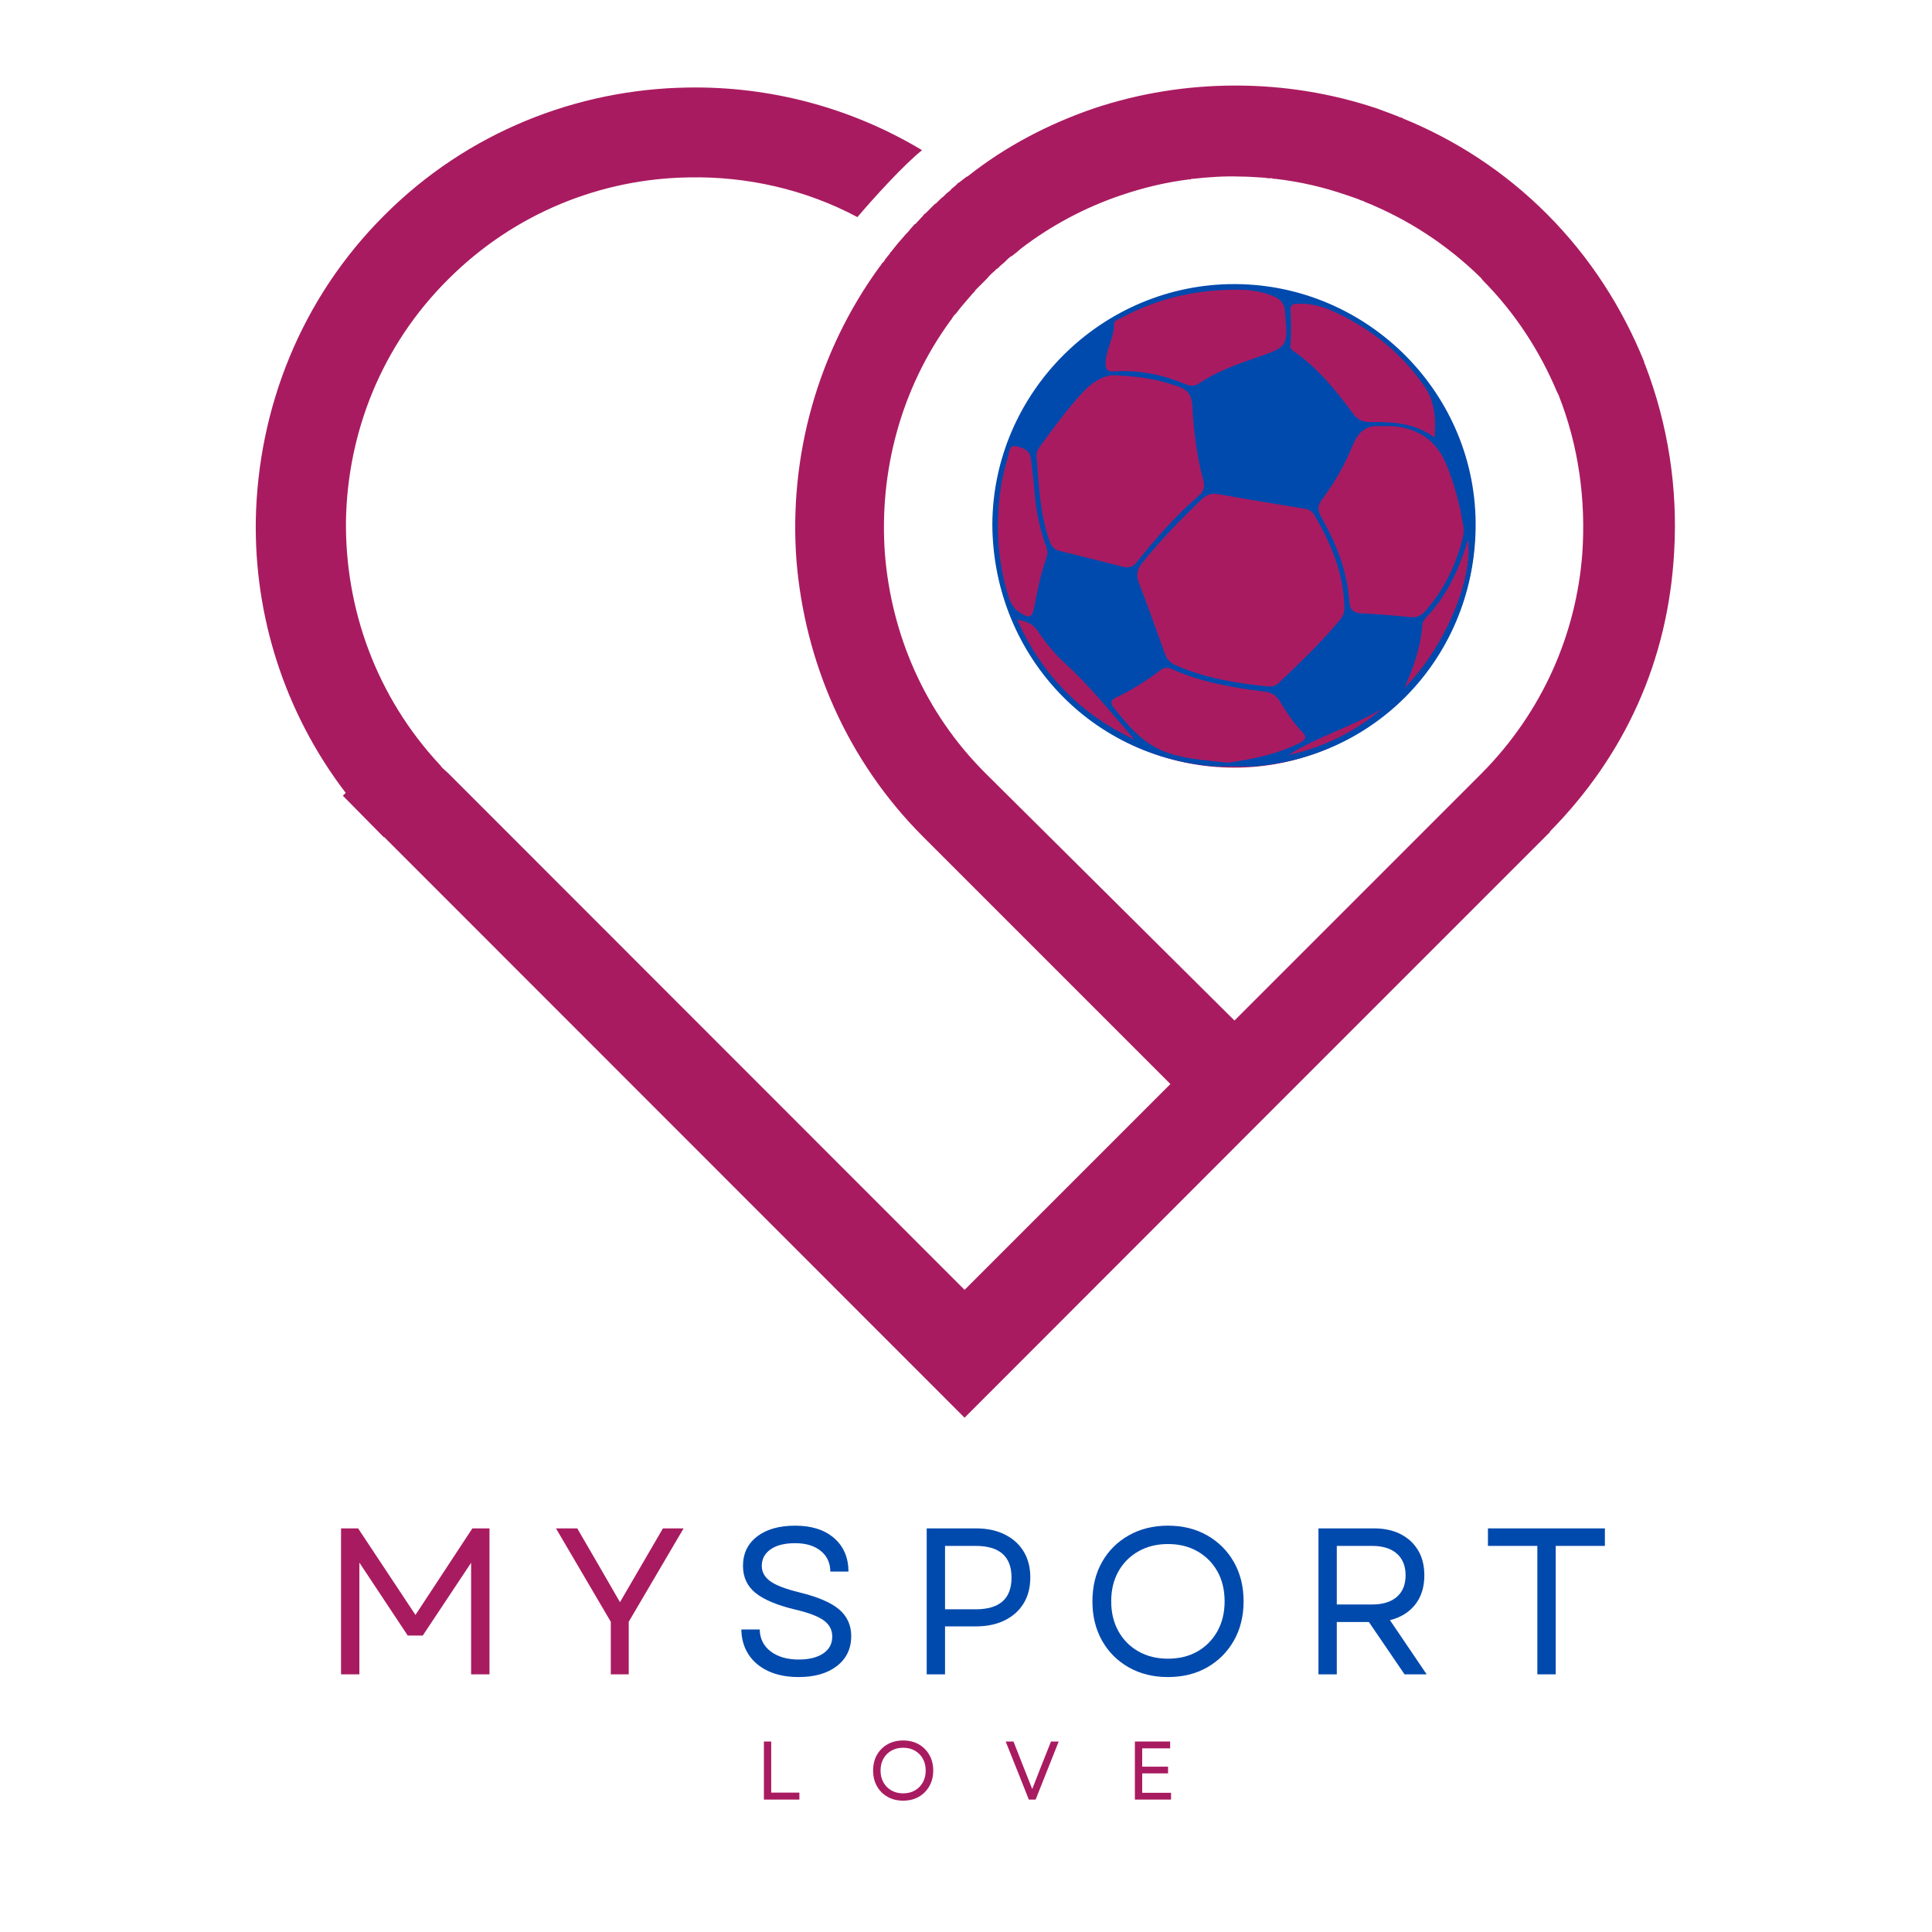 <svg version="1.0" preserveAspectRatio="xMidYMid meet" height="1080" viewBox="0 0 810 810" zoomAndPan="magnify" width="1080" xmlns:xlink="http://www.w3.org/1999/xlink" xmlns="http://www.w3.org/2000/svg"><defs><g></g><clipPath id="431e4e0c2d"><path clip-rule="nonzero" d="M 107 35.695 L 703 35.695 L 703 594.445 L 107 594.445 Z M 107 35.695"></path></clipPath><clipPath id="19e25a6376"><path clip-rule="nonzero" d="M 442.625 148.832 L 599.023 148.832 L 599.023 305.23 L 442.625 305.23 Z M 442.625 148.832"></path></clipPath><clipPath id="9a95c11435"><path clip-rule="nonzero" d="M 520.824 148.832 C 477.637 148.832 442.625 183.844 442.625 227.031 C 442.625 270.219 477.637 305.23 520.824 305.23 C 564.012 305.23 599.023 270.219 599.023 227.031 C 599.023 183.844 564.012 148.832 520.824 148.832 Z M 520.824 148.832"></path></clipPath><clipPath id="7e4e87e857"><path clip-rule="nonzero" d="M 416 119 L 619 119 L 619 321.355 L 416 321.355 Z M 416 119"></path></clipPath></defs><rect fill-opacity="1" height="972" y="-81" fill="#ffffff" width="972" x="-81"></rect><rect fill-opacity="1" height="972" y="-81" fill="#ffffff" width="972" x="-81"></rect><g clip-path="url(#431e4e0c2d)"><path fill-rule="nonzero" fill-opacity="1" d="M 161.098 90.305 C 196.043 55.238 242.16 37.41 288.277 36.699 C 322.387 36.105 356.5 44.898 386.57 62.965 C 378.848 69.145 366.246 83.051 359.473 91.016 C 337.602 79.367 313.117 73.902 288.988 74.375 C 252.262 74.852 215.773 89.234 187.961 117.047 C 159.91 144.859 145.766 181.348 145.051 218.074 C 144.578 255.039 157.652 292.004 184.512 320.77 L 185.465 321.957 L 187.961 324.215 L 404.402 540.777 L 490.691 454.484 L 387.047 350.84 C 354.836 318.629 337.363 277.148 333.918 234.953 C 330.707 192.047 342.355 148.066 368.863 111.699 L 369.102 111.461 L 370.051 110.035 L 370.289 110.035 L 371.238 108.605 L 371.238 108.371 L 371.477 108.371 L 371.953 107.656 L 373.141 106.23 L 373.141 105.992 L 373.617 105.516 C 374.805 104.09 375.637 103.02 376.586 101.832 C 377.062 101.355 378.133 100.051 379.797 98.148 L 380.512 97.434 L 380.746 97.195 L 381.699 96.008 L 383.48 93.988 L 383.719 93.988 L 386.691 90.777 L 386.93 90.539 L 387.641 89.59 L 387.879 89.59 C 389.305 88.164 390.613 86.855 392.039 85.43 L 392.277 85.43 L 393.465 84.242 C 394.18 83.527 394.891 82.816 395.484 82.457 L 396.914 81.031 L 398.695 79.605 L 398.695 79.367 L 400.477 77.941 L 401.906 76.516 L 402.141 76.516 L 403.332 75.566 L 405.352 74.02 L 405.59 74.02 C 421.754 61.184 439.82 51.91 458.48 45.492 C 477.617 39.074 497.703 35.867 518.027 35.867 C 538.117 35.867 558.203 39.074 577.34 45.492 C 580.547 46.684 583.52 47.75 586.492 48.941 L 586.969 49.18 L 587.918 49.414 L 588.156 49.652 C 610.023 58.566 630.586 71.762 648.418 89.59 C 666.723 107.895 680.152 129.051 689.305 151.633 C 689.305 152.109 689.543 152.586 689.777 153.059 C 699.406 178.141 703.449 204.883 701.902 231.27 C 699.406 277.148 681.102 316.848 649.844 348.582 L 649.844 348.82 C 649.367 349.297 648.891 349.77 648.418 350.246 L 534.312 464.352 L 404.402 594.379 L 161.098 350.961 L 160.859 350.961 L 143.746 333.605 L 144.934 332.418 C 119.141 298.66 106.543 258.012 107.254 217.719 C 108.207 171.363 126.035 125.246 161.098 90.305 Z M 517.555 427.859 L 621.199 324.215 C 646.754 298.422 660.898 265.617 663.395 231.98 C 664.938 209.637 661.848 186.816 653.41 165.539 C 653.172 165.066 652.934 164.59 652.695 164.113 C 645.562 147.234 635.344 131.309 621.672 117.52 L 620.961 116.57 C 606.578 102.426 589.938 91.73 572.109 84.598 C 571.633 84.359 571.395 84.121 570.922 84.121 C 568.902 83.172 566.762 82.578 564.742 81.863 C 554.875 78.418 544.891 76.16 534.668 74.969 L 533.957 74.969 L 533.242 74.734 L 531.578 74.734 L 530.152 74.496 L 529.914 74.496 C 526.469 74.258 523.02 74.02 519.691 74.02 C 513.273 73.781 506.738 74.258 500.082 74.969 L 499.488 74.969 L 499.25 75.207 L 498.535 75.207 C 488.91 76.398 479.398 78.656 470.012 81.863 C 455.152 86.855 440.77 94.465 428.055 104.211 L 426.27 105.754 L 425.32 106.469 L 424.133 107.418 L 423.895 107.418 L 422.469 108.605 L 421.039 110.035 L 419.613 111.223 L 418.188 112.648 L 417.949 112.648 L 417 113.598 C 415.812 114.551 414.742 115.621 413.789 116.809 L 408.797 121.801 L 408.797 122.039 L 407.848 122.988 C 406.898 124.176 405.828 125.246 404.875 126.438 C 403.926 127.625 403.094 128.457 402.379 129.406 L 401.191 130.953 L 400.715 131.43 L 400.953 131.43 L 400.715 131.664 L 400.477 131.664 L 399.527 132.855 L 398.812 134.043 L 398.578 134.281 C 377.539 163.043 368.504 197.988 371 232.219 C 373.734 265.977 387.641 298.898 413.434 324.453 Z M 588.988 149.258 C 608.598 169.105 618.465 194.898 618.465 220.691 C 618.465 246.484 608.598 272.512 588.988 292.125 C 569.137 311.734 543.348 321.84 517.555 321.84 C 491.523 321.84 465.73 311.855 446.121 292.125 C 426.27 272.512 416.406 246.484 416.406 220.691 C 416.406 194.898 426.27 169.105 446.121 149.258 C 465.73 129.645 491.523 119.543 517.555 119.543 C 543.348 119.543 569.137 129.645 588.988 149.258 Z M 562.008 175.879 C 549.645 163.52 533.48 157.457 517.555 157.457 C 501.391 157.457 485.105 163.637 472.863 175.879 C 460.5 188.242 454.441 204.406 454.441 220.57 C 454.441 236.734 460.621 253.02 472.863 265.262 C 485.223 277.625 501.391 283.684 517.555 283.684 C 533.48 283.684 549.766 277.504 562.008 265.262 C 574.367 252.902 580.43 236.734 580.43 220.57 C 580.43 204.406 574.367 188.242 562.008 175.879 Z M 562.008 175.879" fill="#a91b60"></path></g><g clip-path="url(#19e25a6376)"><g clip-path="url(#9a95c11435)"><path fill-rule="nonzero" fill-opacity="1" d="M 442.625 148.832 L 599.023 148.832 L 599.023 305.23 L 442.625 305.23 Z M 442.625 148.832" fill="#a91b60"></path></g></g><g fill-opacity="1" fill="#a91b60"><g transform="translate(134.062, 701.972)"><g><path d="M 8.922 0 L 8.922 -61.188 L 16.078 -61.188 L 40.125 -24.906 L 63.984 -61.188 L 71.156 -61.188 L 71.156 0 L 63.453 0 L 63.453 -46.766 L 43.172 -16.25 L 36.891 -16.25 L 16.609 -46.844 L 16.609 0 Z M 8.922 0"></path></g></g></g><g fill-opacity="1" fill="#a91b60"><g transform="translate(231.612, 701.972)"><g><path d="M 24.469 0 L 24.469 -22.031 L 1.484 -61.188 L 10.406 -61.188 L 20.359 -44.047 L 28.312 -30.25 L 46.328 -61.188 L 54.984 -61.188 L 31.984 -22.031 L 31.984 0 Z M 24.469 0"></path></g></g></g><g fill-opacity="1" fill="#004aad"><g transform="translate(305.566, 701.972)"><g><path d="M 29.281 1.141 C 24.383 1.141 20.145 0.312 16.562 -1.344 C 12.977 -3.008 10.207 -5.344 8.25 -8.344 C 6.301 -11.344 5.301 -14.828 5.25 -18.797 L 12.938 -18.797 C 13.051 -14.891 14.609 -11.812 17.609 -9.562 C 20.609 -7.32 24.5 -6.203 29.281 -6.203 C 33.594 -6.203 37.016 -7.047 39.547 -8.734 C 42.086 -10.43 43.359 -12.797 43.359 -15.828 C 43.359 -18.68 42.133 -20.969 39.688 -22.688 C 37.238 -24.406 33.242 -25.906 27.703 -27.188 C 20.191 -28.988 14.688 -31.301 11.188 -34.125 C 7.688 -36.957 5.938 -40.734 5.938 -45.453 C 5.938 -50.641 7.906 -54.75 11.844 -57.781 C 15.781 -60.812 21.098 -62.328 27.797 -62.328 C 34.672 -62.328 40.102 -60.602 44.094 -57.156 C 48.082 -53.719 50.109 -49.031 50.172 -43.094 L 42.562 -43.094 C 42.508 -46.758 41.156 -49.656 38.5 -51.781 C 35.852 -53.914 32.285 -54.984 27.797 -54.984 C 23.422 -54.984 19.992 -54.125 17.516 -52.406 C 15.047 -50.688 13.812 -48.367 13.812 -45.453 C 13.812 -42.941 14.961 -40.828 17.266 -39.109 C 19.566 -37.391 23.688 -35.801 29.625 -34.344 C 37.438 -32.426 43.004 -30.023 46.328 -27.141 C 49.648 -24.254 51.312 -20.566 51.312 -16.078 C 51.312 -10.773 49.312 -6.578 45.312 -3.484 C 41.32 -0.398 35.977 1.141 29.281 1.141 Z M 29.281 1.141"></path></g></g></g><g fill-opacity="1" fill="#004aad"><g transform="translate(379.603, 701.972)"><g><path d="M 8.922 0 L 8.922 -61.188 L 29.625 -61.188 C 34.227 -61.188 38.234 -60.336 41.641 -58.641 C 45.055 -56.953 47.695 -54.578 49.562 -51.516 C 51.426 -48.461 52.359 -44.836 52.359 -40.641 C 52.359 -36.441 51.426 -32.812 49.562 -29.75 C 47.695 -26.695 45.055 -24.328 41.641 -22.641 C 38.234 -20.953 34.227 -20.109 29.625 -20.109 L 16.609 -20.109 L 16.609 0 Z M 16.609 -27.266 L 29.453 -27.266 C 39.473 -27.266 44.484 -31.695 44.484 -40.562 C 44.484 -49.414 39.473 -53.844 29.453 -53.844 L 16.609 -53.844 Z M 16.609 -27.266"></path></g></g></g><g fill-opacity="1" fill="#004aad"><g transform="translate(452.941, 701.972)"><g><path d="M 36.703 1.141 C 30.535 1.141 25.062 -0.211 20.281 -2.922 C 15.5 -5.641 11.766 -9.383 9.078 -14.156 C 6.398 -18.938 5.062 -24.414 5.062 -30.594 C 5.062 -36.82 6.398 -42.312 9.078 -47.062 C 11.766 -51.812 15.5 -55.539 20.281 -58.25 C 25.062 -60.969 30.535 -62.328 36.703 -62.328 C 42.941 -62.328 48.438 -60.969 53.188 -58.25 C 57.938 -55.539 61.664 -51.812 64.375 -47.062 C 67.082 -42.312 68.438 -36.82 68.438 -30.594 C 68.438 -24.414 67.082 -18.938 64.375 -14.156 C 61.664 -9.383 57.938 -5.641 53.188 -2.922 C 48.438 -0.211 42.941 1.141 36.703 1.141 Z M 12.938 -30.594 C 12.938 -25.875 13.941 -21.707 15.953 -18.094 C 17.961 -14.477 20.758 -11.648 24.344 -9.609 C 27.926 -7.578 32.047 -6.562 36.703 -6.562 C 41.43 -6.562 45.57 -7.578 49.125 -9.609 C 52.676 -11.648 55.457 -14.477 57.469 -18.094 C 59.477 -21.707 60.484 -25.875 60.484 -30.594 C 60.484 -35.375 59.477 -39.555 57.469 -43.141 C 55.457 -46.723 52.676 -49.531 49.125 -51.562 C 45.57 -53.602 41.43 -54.625 36.703 -54.625 C 32.047 -54.625 27.926 -53.602 24.344 -51.562 C 20.758 -49.531 17.961 -46.723 15.953 -43.141 C 13.941 -39.555 12.938 -35.375 12.938 -30.594 Z M 12.938 -30.594"></path></g></g></g><g fill-opacity="1" fill="#004aad"><g transform="translate(543.848, 701.972)"><g><path d="M 8.922 0 L 8.922 -61.188 L 32.25 -61.188 C 36.508 -61.188 40.211 -60.383 43.359 -58.781 C 46.504 -57.176 48.945 -54.914 50.688 -52 C 52.438 -49.094 53.312 -45.598 53.312 -41.516 C 53.312 -36.566 52.031 -32.473 49.469 -29.234 C 46.906 -26.004 43.379 -23.832 38.891 -22.719 L 54.281 0 L 45.016 0 L 30.062 -21.938 L 16.609 -21.938 L 16.609 0 Z M 16.609 -29.281 L 31.375 -29.281 C 35.863 -29.281 39.332 -30.344 41.781 -32.469 C 44.227 -34.594 45.453 -37.609 45.453 -41.516 C 45.453 -45.422 44.227 -48.453 41.781 -50.609 C 39.332 -52.766 35.863 -53.844 31.375 -53.844 L 16.609 -53.844 Z M 16.609 -29.281"></path></g></g></g><g fill-opacity="1" fill="#004aad"><g transform="translate(620.857, 701.972)"><g><path d="M 23.688 0 L 23.688 -53.844 L 2.969 -53.844 L 2.969 -61.188 L 52 -61.188 L 52 -53.844 L 31.375 -53.844 L 31.375 0 Z M 23.688 0"></path></g></g></g><g fill-opacity="1" fill="#a91b60"><g transform="translate(316.725, 754.483)"><g><path d="M 3.547 0 L 3.547 -24.344 L 6.609 -24.344 L 6.609 -2.922 L 18.422 -2.922 L 18.422 0 Z M 3.547 0"></path></g></g></g><g fill-opacity="1" fill="#a91b60"><g transform="translate(364.039, 754.483)"><g><path d="M 14.609 0.453 C 12.148 0.453 9.969 -0.082 8.062 -1.156 C 6.164 -2.238 4.68 -3.727 3.609 -5.625 C 2.547 -7.531 2.016 -9.711 2.016 -12.172 C 2.016 -14.648 2.547 -16.832 3.609 -18.719 C 4.68 -20.613 6.164 -22.098 8.062 -23.172 C 9.969 -24.242 12.148 -24.781 14.609 -24.781 C 17.086 -24.781 19.27 -24.242 21.156 -23.172 C 23.039 -22.098 24.52 -20.613 25.594 -18.719 C 26.676 -16.832 27.219 -14.648 27.219 -12.172 C 27.219 -9.711 26.676 -7.531 25.594 -5.625 C 24.52 -3.727 23.039 -2.238 21.156 -1.156 C 19.27 -0.082 17.086 0.453 14.609 0.453 Z M 5.141 -12.172 C 5.141 -10.297 5.539 -8.641 6.344 -7.203 C 7.145 -5.766 8.258 -4.641 9.688 -3.828 C 11.113 -3.016 12.754 -2.609 14.609 -2.609 C 16.484 -2.609 18.125 -3.016 19.531 -3.828 C 20.945 -4.641 22.055 -5.766 22.859 -7.203 C 23.66 -8.641 24.062 -10.297 24.062 -12.172 C 24.062 -14.066 23.66 -15.727 22.859 -17.156 C 22.055 -18.582 20.945 -19.703 19.531 -20.516 C 18.125 -21.328 16.484 -21.734 14.609 -21.734 C 12.754 -21.734 11.113 -21.328 9.688 -20.516 C 8.258 -19.703 7.145 -18.582 6.344 -17.156 C 5.539 -15.727 5.141 -14.066 5.141 -12.172 Z M 5.141 -12.172"></path></g></g></g><g fill-opacity="1" fill="#a91b60"><g transform="translate(421.052, 754.483)"><g><path d="M 10.297 0 L 0.594 -24.344 L 3.859 -24.344 L 7.891 -14.078 L 11.719 -4.422 L 15.5 -14.078 L 19.578 -24.344 L 22.812 -24.344 L 13.141 0 Z M 10.297 0"></path></g></g></g><g fill-opacity="1" fill="#a91b60"><g transform="translate(472.26, 754.483)"><g><path d="M 3.547 0 L 3.547 -24.344 L 18.328 -24.344 L 18.328 -21.484 L 6.609 -21.484 L 6.609 -13.797 L 17.453 -13.797 L 17.453 -10.984 L 6.609 -10.984 L 6.609 -2.844 L 18.703 -2.844 L 18.703 0 Z M 3.547 0"></path></g></g></g><g clip-path="url(#7e4e87e857)"><path fill-rule="evenodd" fill-opacity="1" d="M 416.043 220.035 C 416.191 164.426 462.145 118.871 517.852 119.105 C 573.598 119.344 619.539 165.305 618.66 221.551 C 617.789 277.234 574.094 321.527 517.602 321.637 C 459.863 321.75 416.383 275.742 416.043 220.035 Z M 563.578 253.645 C 563.227 240.395 558.055 227.891 551.082 215.98 C 550.188 214.449 548.918 213.609 547.117 213.312 C 534.984 211.324 522.848 209.332 510.746 207.176 C 507.785 206.648 505.684 207.504 503.598 209.516 C 494.855 217.953 486.391 226.629 478.797 236.152 C 476.672 238.816 476.273 241.207 477.488 244.375 C 481.238 254.152 484.812 264 488.324 273.871 C 489.16 276.227 490.422 277.824 492.758 278.848 C 505.098 284.277 518.18 286.438 531.453 287.785 C 533.168 287.957 534.742 287.652 536.062 286.391 C 544.965 277.895 553.883 269.414 561.758 259.922 C 563.09 258.324 563.902 256.566 563.578 253.645 Z M 468.922 157.438 C 463.574 156.551 458.078 159.91 453.367 165.105 C 447.102 172.016 441.602 179.539 436.094 187.051 C 435.184 188.293 434.43 189.582 434.562 191.16 C 435.555 203.07 435.887 215.082 439.91 226.539 C 440.652 228.66 441.641 230.34 444.141 230.938 C 453.031 233.066 461.887 235.348 470.746 237.602 C 473.055 238.188 474.91 237.812 476.488 235.82 C 484.461 225.773 492.926 216.176 502.648 207.762 C 504.645 206.031 505.219 204.078 504.527 201.539 C 501.66 191.066 500.445 180.328 499.816 169.527 C 499.594 165.703 497.914 163.465 494.316 162.172 C 486.742 159.449 478.996 157.836 468.922 157.438 Z M 578.266 178.652 C 572.77 178.23 569.371 181.109 566.863 187.328 C 563.699 195.184 559.348 202.539 554.297 209.379 C 552.453 211.875 552.293 213.887 553.836 216.594 C 560.152 227.672 564.844 239.348 565.703 252.242 C 565.941 255.809 567.629 257.008 571.082 257.164 C 577.879 257.465 584.664 258.086 591.441 258.742 C 594.043 258.992 595.887 258.094 597.547 256.207 C 605.539 247.156 610.586 236.621 613.375 224.949 C 613.68 223.684 613.754 222.27 613.551 220.988 C 612.102 211.945 609.887 203.137 606.336 194.621 C 601.996 184.211 593.898 179.207 583.258 178.652 C 582.074 178.594 580.715 178.652 578.266 178.652 Z M 518.066 121.453 C 500.359 121.555 485.055 125.363 470.707 132.961 C 469.398 133.652 467.066 134.57 467.098 135.305 C 467.352 141.348 463.543 146.469 463.539 152.422 C 463.539 155.113 464.492 155.879 467.082 155.715 C 477.184 155.074 486.902 156.898 496.23 160.773 C 498.477 161.707 500.457 162.266 502.766 160.711 C 510.125 155.746 518.41 152.781 526.746 149.91 C 540.031 145.336 540.016 145.285 538.793 131.25 C 538.777 131.086 538.77 130.918 538.762 130.754 C 538.633 127.59 537.043 125.547 534.145 124.301 C 528.516 121.887 522.613 121.367 518.066 121.453 Z M 514.816 319.766 C 525.09 318.297 535.469 316.238 545.098 311.395 C 547.418 310.227 547.98 308.895 545.953 306.855 C 542.184 303.059 539.367 298.527 536.566 294.016 C 535.047 291.566 533.164 290.348 530.211 289.977 C 516.855 288.293 503.605 286.074 491.195 280.461 C 489.551 279.715 488.023 279.852 486.531 280.977 C 480.68 285.379 474.551 289.34 467.895 292.43 C 466.039 293.293 465.25 294.508 466.664 296.301 C 472.539 303.762 478.609 311.211 487.656 314.875 C 496.184 318.328 505.441 318.688 514.816 319.766 Z M 601.457 183.379 C 602.164 175.383 601.324 168.051 597.406 162.277 C 588.211 148.727 575.727 138.578 560.926 131.441 C 555.812 128.977 550.477 127.121 544.668 127.344 C 543.07 127.406 541 127.172 541.082 129.676 C 541.254 134.816 541.465 139.957 540.961 145.098 C 540.855 146.199 541.805 146.84 542.625 147.414 C 552.574 154.371 560.113 163.641 567.18 173.316 C 569.164 176.035 571.496 177.023 574.777 176.965 C 583.949 176.809 593.027 177.336 601.457 183.379 Z M 418.395 220.805 C 418.305 231.02 419.953 240.961 423.023 250.695 C 423.863 253.352 425.305 255.422 427.676 256.914 C 431.621 259.402 432.719 259.062 433.617 254.516 C 435.004 247.512 436.266 240.484 438.754 233.762 C 439.371 232.082 439.121 230.578 438.531 228.945 C 435.91 221.73 434.359 214.289 433.762 206.625 C 433.387 201.832 432.754 197.062 432.203 192.285 C 431.762 188.484 428.457 187.598 425.738 187.055 C 423.109 186.531 423.164 189.633 422.637 191.352 C 419.691 200.938 418.359 210.777 418.395 220.805 Z M 475.594 310.07 C 466.215 299.223 457.297 287.961 446.664 278.246 C 442.242 274.207 438.43 269.551 435.098 264.574 C 433.172 261.707 430.59 260.473 426.441 259.785 C 436.914 283.102 453.238 299.508 475.594 310.07 Z M 588.852 288.371 C 605.371 271.855 617.652 243.098 615.469 226.25 C 611.824 238.652 606.582 249.828 597.785 259.062 C 596.961 259.926 596.379 260.902 596.297 262.129 C 595.668 271.383 592.582 279.93 588.852 288.371 Z M 579.43 297.102 C 566.961 304.75 552.547 308.609 540.18 316.566 C 554.824 313.312 567.969 306.984 579.43 297.102 Z M 579.43 297.102" fill="#004aad"></path></g></svg>